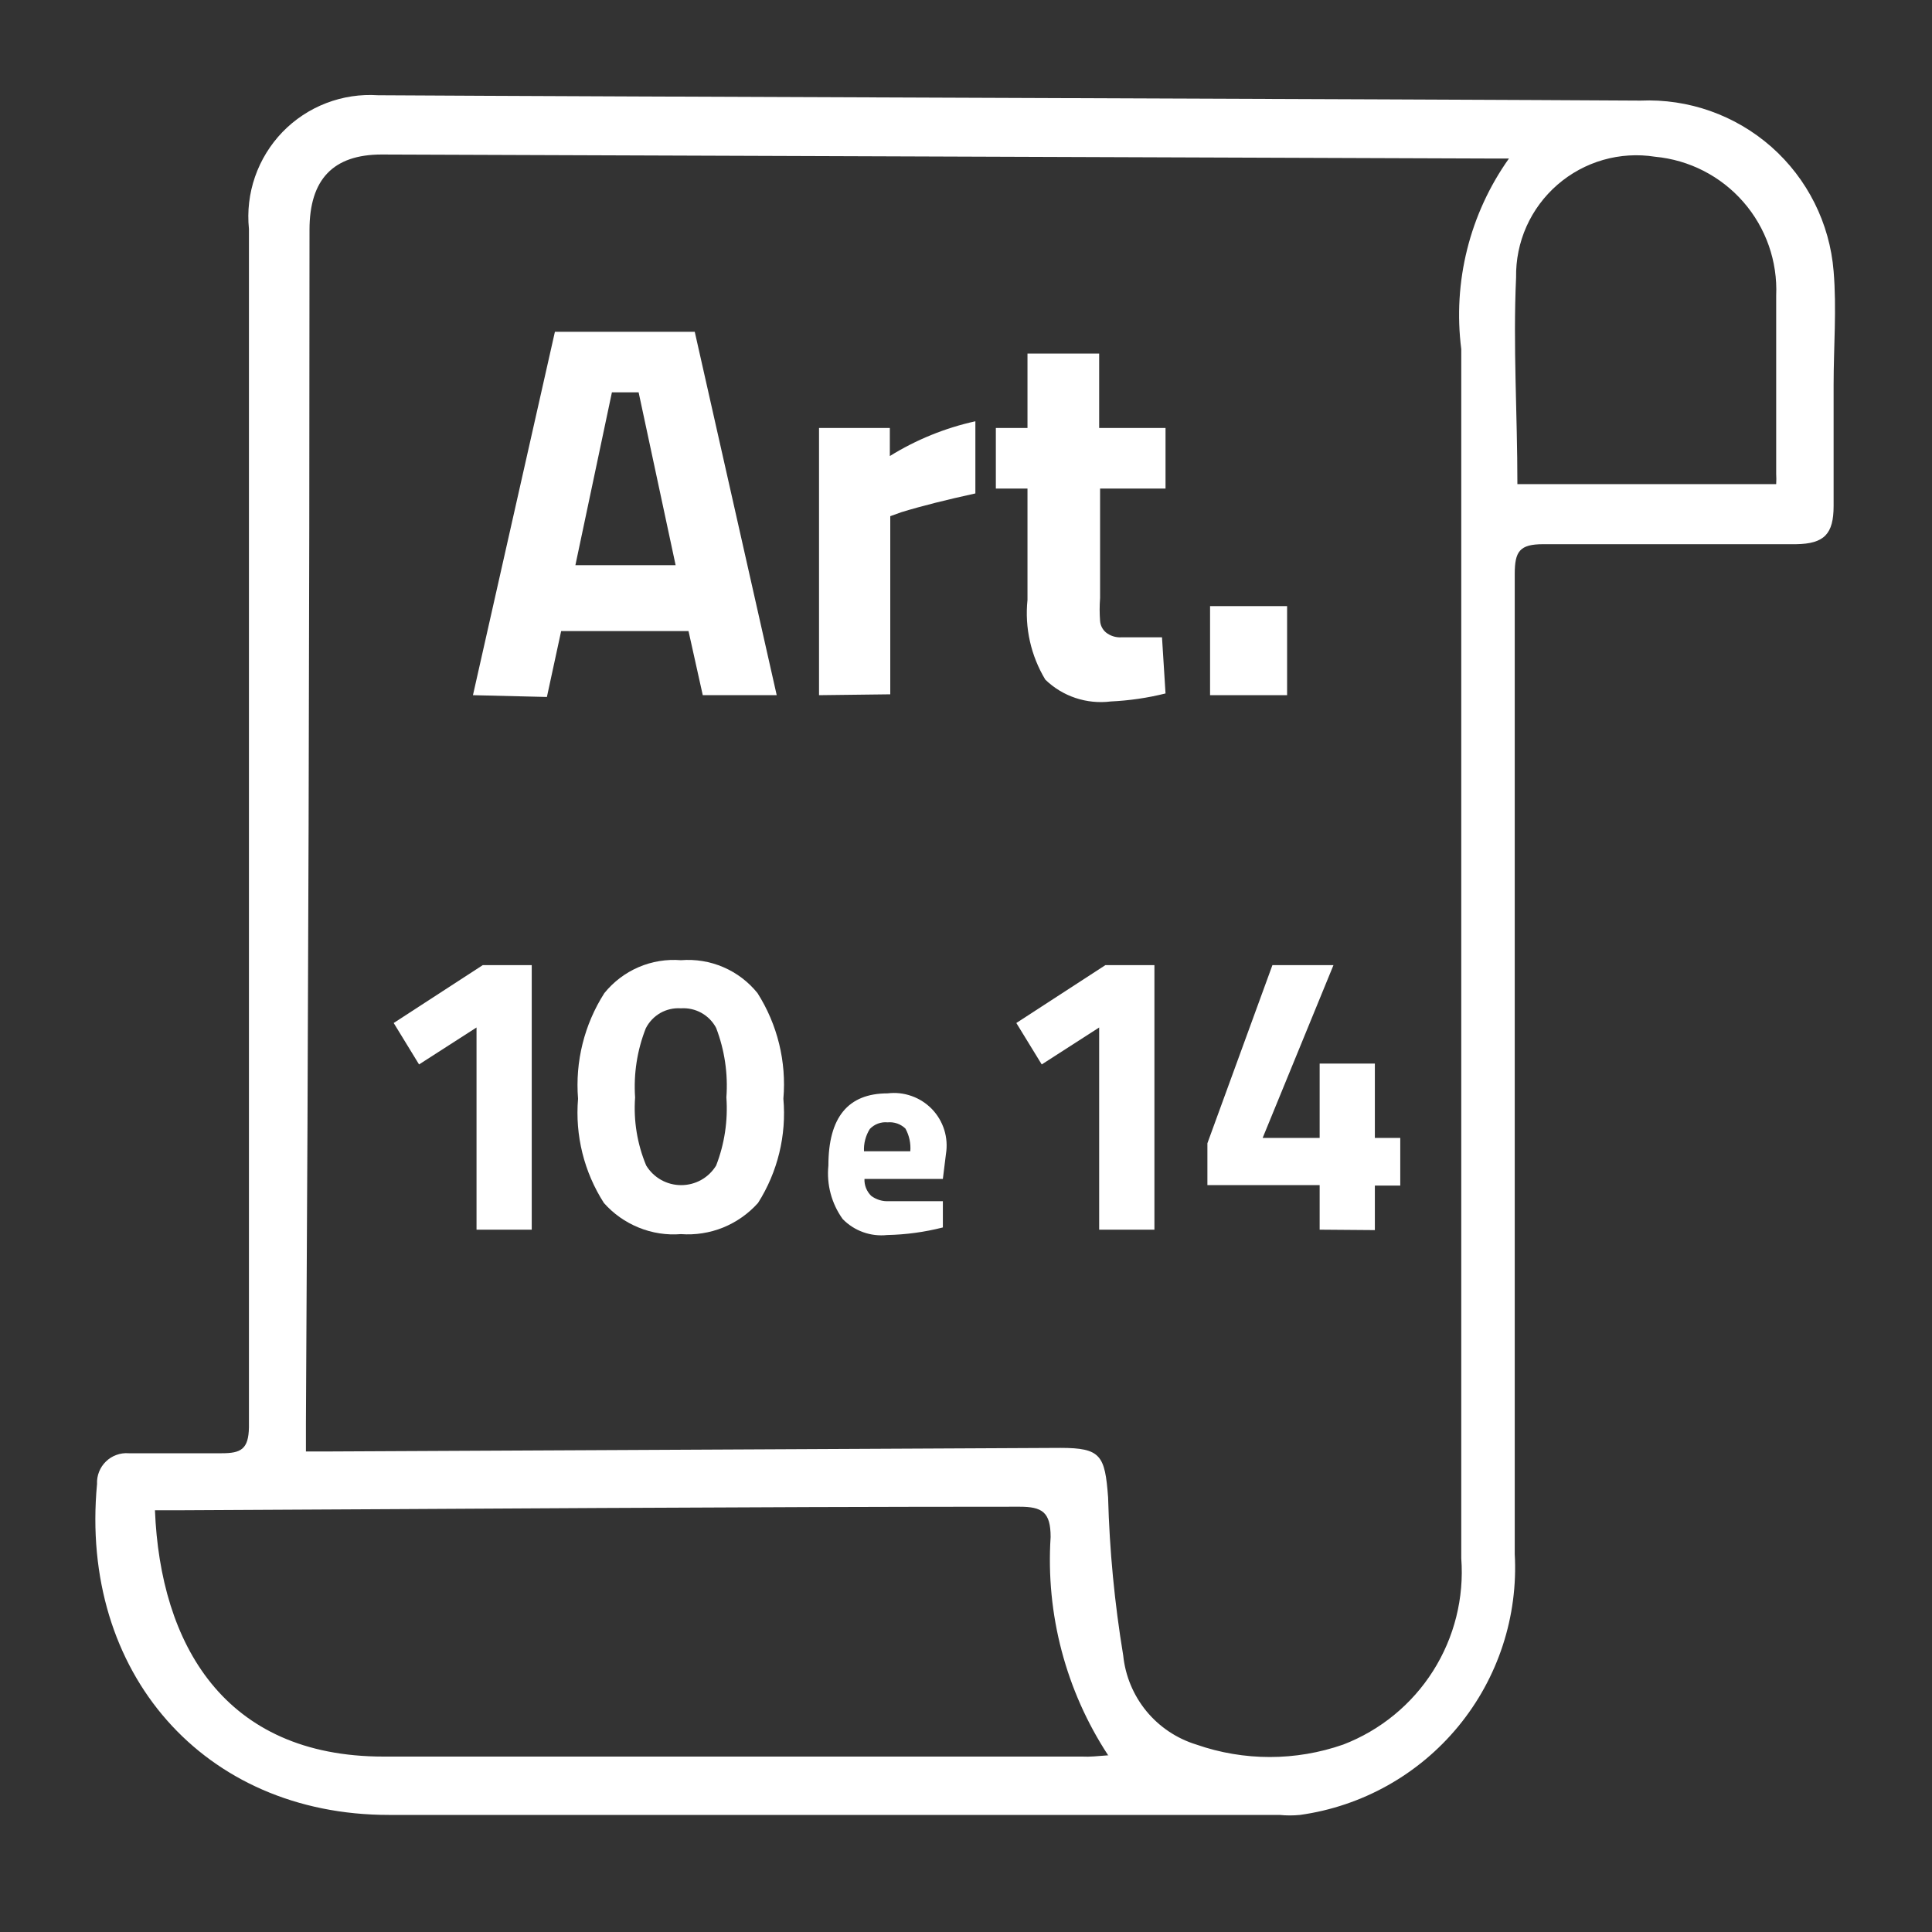 <svg width="40" height="40" viewBox="0 0 40 40" fill="none" xmlns="http://www.w3.org/2000/svg">
<rect x="0" y="0" width="40" height="40" fill="#333333" stroke="none"/>
<path d="M33.961 2.083C34.956 2.039 35.928 2.383 36.675 3.041C37.421 3.7 37.883 4.623 37.963 5.615C38.028 6.389 37.963 7.182 37.963 7.966C37.963 8.75 37.963 9.635 37.963 10.474C37.963 11.055 37.77 11.258 37.189 11.267C35.446 11.267 33.694 11.267 31.951 11.267C31.462 11.267 31.361 11.415 31.361 11.885C31.361 18.645 31.361 25.404 31.361 32.172C31.433 33.466 31.017 34.74 30.193 35.742C29.37 36.742 28.2 37.397 26.916 37.576C26.775 37.59 26.633 37.59 26.492 37.576H8.049C4.222 37.576 1.641 34.634 2.009 30.724C2.005 30.638 2.019 30.552 2.051 30.472C2.083 30.391 2.131 30.319 2.193 30.259C2.255 30.198 2.329 30.152 2.41 30.123C2.491 30.093 2.578 30.081 2.664 30.088C3.31 30.088 3.946 30.088 4.591 30.088C4.988 30.088 5.145 30.005 5.154 29.553C5.154 22.988 5.154 16.431 5.154 9.875C5.154 8.16 5.154 6.445 5.154 4.739C5.117 4.374 5.16 4.006 5.28 3.66C5.4 3.314 5.594 2.998 5.848 2.734C6.103 2.471 6.412 2.266 6.754 2.135C7.096 2.003 7.462 1.948 7.828 1.972C12.282 2 29.664 2.055 33.961 2.083ZM31.241 3.282H30.844L7.902 3.199C6.897 3.199 6.408 3.715 6.408 4.757C6.408 12.989 6.383 21.223 6.334 29.461C6.334 29.645 6.334 29.839 6.334 30.051H6.823L21.955 29.977C22.794 29.977 22.877 30.134 22.942 31.001C22.971 32.098 23.076 33.192 23.255 34.275C23.298 34.697 23.465 35.097 23.733 35.425C24.002 35.753 24.362 35.994 24.768 36.119C25.753 36.463 26.826 36.463 27.811 36.119C28.578 35.824 29.23 35.29 29.67 34.596C30.11 33.901 30.315 33.084 30.254 32.264C30.254 23.922 30.254 15.577 30.254 7.228C30.076 5.836 30.428 4.427 31.241 3.282V3.282ZM22.942 36.34C22.066 35.003 21.649 33.417 21.752 31.822C21.752 31.305 21.577 31.195 21.107 31.195C15.325 31.195 9.552 31.241 3.771 31.268H3.208C3.319 34.035 4.637 36.368 7.939 36.368H22.407C22.564 36.377 22.711 36.359 22.969 36.34H22.942ZM31.416 10.023H36.774C36.778 9.952 36.778 9.881 36.774 9.81C36.774 8.593 36.774 7.376 36.774 6.122C36.805 5.412 36.562 4.717 36.095 4.182C35.628 3.646 34.973 3.311 34.266 3.245C33.907 3.188 33.54 3.211 33.191 3.311C32.842 3.411 32.519 3.587 32.245 3.825C31.971 4.063 31.752 4.358 31.604 4.689C31.456 5.021 31.383 5.381 31.389 5.744C31.324 7.164 31.416 8.566 31.416 10.023Z" fill="white"/>
<path d="M9.792 14.393L11.489 6.869H14.384L16.081 14.393H14.55L14.255 13.066H11.618L11.323 14.43L9.792 14.393ZM12.669 8.123L11.913 11.701H13.988L13.222 8.123H12.669Z" fill="white"/>
<path d="M16.957 14.393V8.861H18.423V9.442C18.968 9.104 19.567 8.86 20.194 8.722V10.216C19.604 10.345 19.087 10.474 18.663 10.604L18.432 10.687V14.375L16.957 14.393Z" fill="white"/>
<path d="M24.131 10.115H22.776V12.383C22.764 12.54 22.764 12.697 22.776 12.854C22.782 12.946 22.825 13.032 22.896 13.093C22.987 13.166 23.102 13.202 23.218 13.195H24.058L24.131 14.357C23.76 14.45 23.38 14.505 22.997 14.523C22.752 14.554 22.503 14.529 22.268 14.451C22.033 14.373 21.819 14.243 21.642 14.071C21.343 13.575 21.213 12.996 21.273 12.42V10.115H20.618V8.861H21.273V7.321H22.757V8.861H24.131V10.115Z" fill="white"/>
<path d="M25.053 14.393V12.549H26.648V14.393H25.053Z" fill="white"/>
<path d="M11.009 19.982V25.459H9.866V21.273L8.676 22.038L8.151 21.18L9.995 19.982H11.009Z" fill="white"/>
<path d="M12.512 20.562C12.701 20.328 12.944 20.143 13.221 20.024C13.497 19.905 13.799 19.856 14.098 19.88C14.398 19.856 14.7 19.905 14.976 20.024C15.253 20.143 15.496 20.328 15.684 20.562C16.097 21.213 16.285 21.981 16.219 22.748C16.286 23.506 16.101 24.264 15.694 24.906C15.495 25.128 15.248 25.302 14.971 25.415C14.695 25.526 14.396 25.573 14.098 25.551C13.801 25.575 13.502 25.529 13.225 25.416C12.948 25.304 12.701 25.13 12.503 24.906C12.092 24.265 11.904 23.506 11.968 22.748C11.906 21.98 12.097 21.212 12.512 20.562ZM15.039 22.72C15.075 22.231 15.002 21.74 14.827 21.282C14.758 21.151 14.652 21.043 14.523 20.971C14.393 20.899 14.246 20.866 14.098 20.876C13.95 20.866 13.801 20.899 13.671 20.973C13.542 21.047 13.437 21.158 13.37 21.291C13.191 21.745 13.116 22.233 13.149 22.72C13.114 23.202 13.193 23.686 13.379 24.131C13.455 24.255 13.561 24.358 13.688 24.429C13.815 24.5 13.958 24.537 14.103 24.537C14.248 24.537 14.391 24.5 14.518 24.429C14.645 24.358 14.751 24.255 14.827 24.131C15.001 23.682 15.073 23.201 15.039 22.72Z" fill="white"/>
<path d="M18.036 24.758C18.142 24.838 18.273 24.877 18.405 24.869C18.746 24.869 19.059 24.869 19.327 24.869H19.521V25.413C19.144 25.509 18.757 25.562 18.368 25.57C18.199 25.588 18.028 25.568 17.868 25.51C17.709 25.453 17.564 25.36 17.446 25.238C17.216 24.917 17.111 24.524 17.151 24.131C17.151 23.135 17.556 22.637 18.377 22.637C18.545 22.616 18.715 22.635 18.874 22.692C19.034 22.748 19.177 22.841 19.295 22.962C19.412 23.084 19.499 23.231 19.55 23.393C19.6 23.554 19.612 23.725 19.585 23.891L19.521 24.408H17.898C17.895 24.473 17.906 24.537 17.93 24.598C17.954 24.658 17.99 24.712 18.036 24.758ZM18.847 23.836C18.86 23.673 18.825 23.509 18.746 23.366C18.697 23.319 18.639 23.283 18.576 23.261C18.512 23.239 18.444 23.23 18.377 23.237C18.309 23.23 18.241 23.239 18.177 23.263C18.113 23.287 18.055 23.325 18.008 23.375C17.922 23.513 17.88 23.674 17.888 23.836H18.847Z" fill="white"/>
<path d="M23.901 19.982V25.459H22.757V21.273L21.568 22.038L21.042 21.18L22.886 19.982H23.901Z" fill="white"/>
<path d="M27.322 25.459V24.537H24.998V23.67L26.344 19.982H27.608L26.142 23.559H27.322V22.02H28.465V23.559H28.991V24.546H28.465V25.468L27.322 25.459Z" fill="white"/>
</svg>
